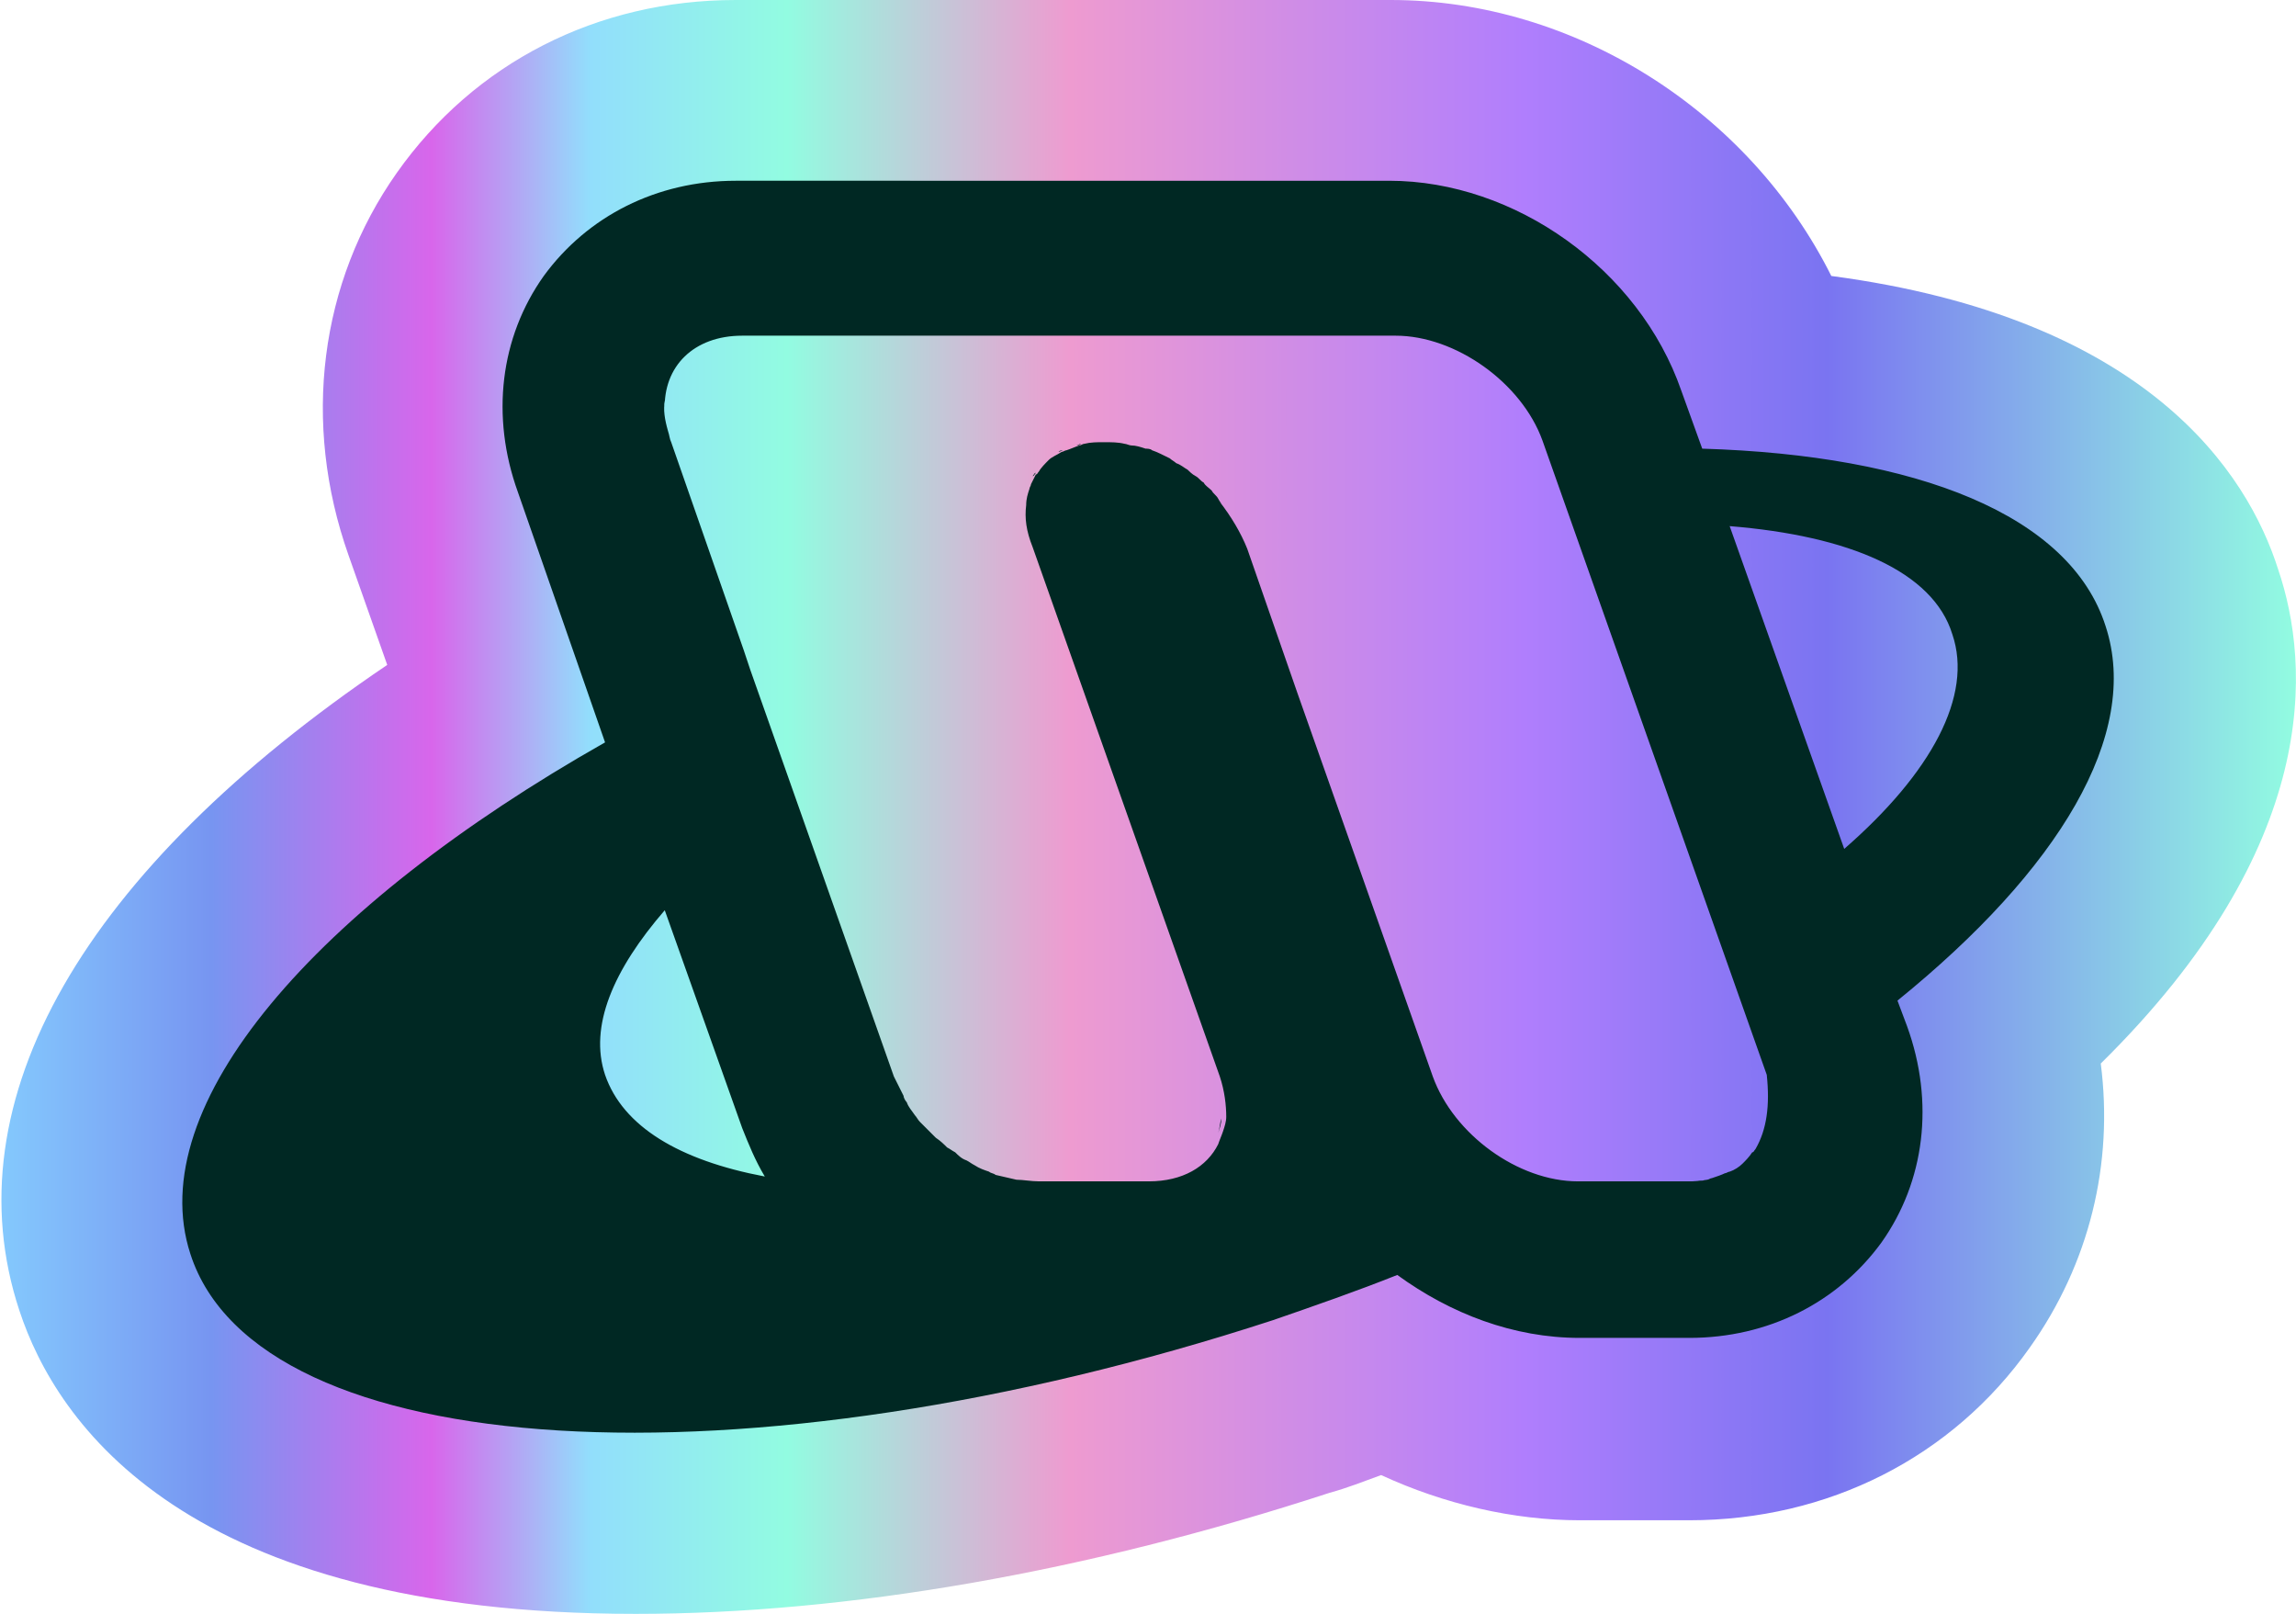 <?xml version="1.0" encoding="utf-8"?>
<!-- Generator: Adobe Illustrator 28.1.0, SVG Export Plug-In . SVG Version: 6.00 Build 0)  -->
<svg version="1.1" id="Layer_1" xmlns="http://www.w3.org/2000/svg" xmlns:xlink="http://www.w3.org/1999/xlink" x="0px" y="0px"
	 viewBox="0 0 142.3 100" style="enable-background:new 0 0 142.3 100;" xml:space="preserve">
<style type="text/css">
	.st0{fill:url(#SVGID_1_);}
	.st1{fill:#002823;}
</style>
<g>
	<linearGradient id="SVGID_1_" gradientUnits="userSpaceOnUse" x1="0" y1="50" x2="142.291" y2="50">
		<stop  offset="0" style="stop-color:#84C9FD"/>
		<stop  offset="9.215856e-02" style="stop-color:#7795F1"/>
		<stop  offset="0.188" style="stop-color:#D866EB"/>
		<stop  offset="0.257" style="stop-color:#92DEFC"/>
		<stop  offset="0.343" style="stop-color:#92FCE1"/>
		<stop  offset="0.466" style="stop-color:#EE9BD0"/>
		<stop  offset="0.664" style="stop-color:#B07EFD"/>
		<stop  offset="0.796" style="stop-color:#7A74F1"/>
		<stop  offset="1" style="stop-color:#92FCE1"/>
	</linearGradient>
	<path class="st0" d="M141.2,35.3c-1.9-6-8.1-15.6-27.7-18.2C108.4,6.9,97.6,0,86.2,0H45.6C37,0,29.4,3.9,24.6,10.7
		c-4.8,6.8-5.9,15.5-3,23.7l2.4,6.8c-18.8,12.7-27.1,27-22.8,40c2.3,7,10.3,18.8,38.2,18.8c13.1,0,28-2.6,43-7.5
		c1.1-0.3,2.1-0.7,3.2-1.1c3.9,1.8,8.2,2.8,12.3,2.8h6.8c8.6,0,16.3-3.9,21.1-10.7c3.7-5.2,5.2-11.4,4.4-17.6
		C143.9,52.4,143.2,41.2,141.2,35.3z"/>
	<g>
		<path class="st1" d="M62.6,73.1c-0.4-0.1-0.8-0.2-1.3-0.3C61.8,72.9,62.2,73,62.6,73.1z"/>
		<path class="st1" d="M60.9,72.6c-0.3-0.1-0.6-0.2-0.8-0.4C60.4,72.4,60.7,72.5,60.9,72.6z"/>
		<path class="st1" d="M59.6,71.9c-0.2-0.1-0.5-0.3-0.7-0.5C59.1,71.6,59.4,71.8,59.6,71.9z"/>
		<path class="st1" d="M63.7,30.1c0,0.1-0.1,0.2-0.1,0.3C63.6,30.3,63.7,30.2,63.7,30.1z"/>
		<path class="st1" d="M56.4,69.1c-0.2-0.2-0.4-0.5-0.5-0.8C56,68.6,56.2,68.9,56.4,69.1z"/>
		<path class="st1" d="M58.4,71.1c-0.2-0.2-0.4-0.4-0.7-0.5C58,70.8,58.2,71,58.4,71.1z"/>
		<path class="st1" d="M55.6,68c-0.2-0.4-0.4-0.8-0.6-1.2C55.2,67.2,55.4,67.6,55.6,68z"/>
		<path class="st1" d="M75.7,69.3c0,0.3-0.1,0.6-0.2,0.9C75.6,69.9,75.6,69.6,75.7,69.3z"/>
		<path class="st1" d="M65.9,27.9c-0.1,0-0.2,0.1-0.3,0.1C65.7,27.9,65.8,27.9,65.9,27.9z"/>
		<path class="st1" d="M57.3,70.2c-0.2-0.2-0.4-0.4-0.6-0.6C56.9,69.8,57.1,70,57.3,70.2z"/>
		<path class="st1" d="M64.2,29.3c-0.1,0.1-0.1,0.2-0.2,0.2C64.1,29.4,64.1,29.3,64.2,29.3z"/>
		<path class="st1" d="M106.9,72.8c-0.2,0.1-0.5,0.2-0.7,0.3C106.4,73,106.6,72.9,106.9,72.8z"/>
		<path class="st1" d="M108,72.2c-0.2,0.2-0.5,0.4-0.8,0.5C107.5,72.5,107.8,72.4,108,72.2z"/>
		<path class="st1" d="M130.5,38.8c-2.2-6.9-11.7-10.6-25-11l-1.3-3.6c-2.6-7.5-10.3-13-18.1-13H45.6c-4.9,0-9.2,2.2-11.9,5.9
			c-2.7,3.8-3.3,8.7-1.6,13.4L37.5,46C19.5,56.2,8.8,68.5,11.8,77.7c4.2,13,34.3,14.8,67.1,4.1c2.6-0.9,5.2-1.8,7.7-2.8
			c3.3,2.4,7.2,3.9,11.3,3.9h6.8c4.9,0,9.2-2.2,11.9-5.9c2.7-3.8,3.3-8.7,1.6-13.4l-0.6-1.6C127.6,53.9,132.7,45.5,130.5,38.8z
			 M37.5,66.6c-1-3,0.5-6.5,3.7-10.2L46,69.9c0.4,1,0.8,2,1.4,3C42.1,71.9,38.6,69.8,37.5,66.6z M108.8,71.2
			c0.1-0.1,0.1-0.2,0.2-0.3C108.9,71,108.9,71.1,108.8,71.2c-0.1,0.1-0.1,0.2-0.2,0.2c-0.2,0.3-0.4,0.5-0.6,0.7c0,0,0,0,0,0
			c-0.2,0.2-0.5,0.4-0.8,0.5c-0.1,0-0.2,0.1-0.3,0.1c-0.2,0.1-0.5,0.2-0.8,0.3c-0.1,0-0.2,0.1-0.3,0.1c-0.4,0.1-0.8,0.1-1.2,0.1
			c0,0,0,0,0,0h-6.8c-3.7,0-7.7-2.9-9-6.5l0,0c0,0,0,0,0,0L78.1,36.4l3.2,9.1L77.3,34c-0.4-1-1-2-1.7-2.9c0.1,0.1,0.1,0.1,0.2,0.2
			c0,0,0,0,0,0c-0.1-0.1-0.2-0.2-0.3-0.4c-0.1-0.2-0.3-0.3-0.4-0.5c-0.2-0.2-0.4-0.3-0.5-0.5c-0.2-0.1-0.3-0.3-0.5-0.4
			c-0.2-0.1-0.4-0.3-0.5-0.4c-0.2-0.1-0.4-0.3-0.7-0.4c-0.1-0.1-0.3-0.2-0.4-0.3c-0.4-0.2-0.8-0.4-1.1-0.5c-0.1-0.1-0.3-0.1-0.4-0.1
			c-0.3-0.1-0.6-0.2-0.9-0.2c-0.1,0-0.3-0.1-0.4-0.1c-0.4-0.1-0.8-0.1-1.3-0.1c0,0,0,0,0,0c0,0,0,0,0,0c-0.4,0-0.8,0-1.2,0.1
			c-0.1,0-0.2,0.1-0.3,0.1c-0.3,0.1-0.5,0.2-0.8,0.3c-0.1,0-0.2,0.1-0.3,0.1c-0.3,0.2-0.6,0.3-0.8,0.5c0,0,0,0,0,0
			c-0.2,0.2-0.5,0.5-0.6,0.7c-0.1,0.1-0.1,0.2-0.2,0.2c-0.1,0.2-0.2,0.4-0.3,0.6c0,0.1-0.1,0.2-0.1,0.3c-0.1,0.3-0.2,0.6-0.2,1
			c0,0,0,0,0,0c0,0,0,0,0,0c-0.1,0.8,0,1.6,0.4,2.6l11.6,32.8c0.3,0.9,0.4,1.8,0.4,2.5c0,0.3-0.1,0.6-0.2,0.9
			c-0.1,0.3-0.2,0.5-0.3,0.8c0,0,0,0,0,0c0,0,0,0,0,0c-0.7,1.4-2.2,2.3-4.3,2.3h-6.8c-0.5,0-1-0.1-1.4-0.1c-0.4-0.1-0.9-0.2-1.3-0.3
			c-0.1-0.1-0.3-0.1-0.4-0.2c-0.3-0.1-0.6-0.2-0.9-0.4c-0.2-0.1-0.3-0.2-0.5-0.3c-0.3-0.1-0.5-0.3-0.7-0.5c-0.2-0.1-0.3-0.2-0.5-0.3
			c-0.2-0.2-0.4-0.4-0.7-0.6c-0.1-0.1-0.3-0.3-0.4-0.4c-0.2-0.2-0.4-0.4-0.6-0.6c-0.1-0.1-0.2-0.3-0.3-0.4c-0.2-0.3-0.4-0.5-0.5-0.8
			c-0.1-0.1-0.2-0.3-0.2-0.4c-0.2-0.4-0.4-0.8-0.6-1.2l-8.9-25.2l0,0l-0.4-1.2l-4.5-12.9c-0.1-0.2-0.1-0.4-0.2-0.7
			c-0.2-0.7-0.3-1.3-0.2-1.9c0,0.2,0,0.4,0,0.6c-0.1-2.7,1.8-4.6,4.8-4.6c-0.5,0-0.9,0-1.3,0.1c0.4-0.1,0.8-0.1,1.3-0.1h0h40.5
			c3.7,0,7.8,2.9,9.1,6.5l13.9,39.3C109.7,68.5,109.5,70,108.8,71.2z M114.3,52.6l-7.1-20c7.4,0.6,12.6,2.8,13.8,6.7
			C122.3,43.1,119.7,47.9,114.3,52.6z"/>
		<path class="st1" d="M105.8,73.1c-0.4,0.1-0.8,0.1-1.2,0.1C105.1,73.3,105.4,73.2,105.8,73.1z"/>
		<path class="st1" d="M108.7,71.4c-0.2,0.3-0.4,0.5-0.6,0.7C108.3,71.9,108.5,71.7,108.7,71.4z"/>
		<path class="st1" d="M73.9,29.6c-0.2-0.1-0.4-0.3-0.5-0.4C73.6,29.3,73.8,29.4,73.9,29.6z"/>
		<path class="st1" d="M71.1,28c-0.1-0.1-0.3-0.1-0.4-0.1C70.9,27.9,71,27.9,71.1,28z"/>
		<path class="st1" d="M69.8,27.6c-0.1,0-0.3-0.1-0.4-0.1C69.6,27.6,69.7,27.6,69.8,27.6z"/>
		<path class="st1" d="M67,27.5c-0.1,0-0.2,0.1-0.3,0.1C66.8,27.6,66.9,27.6,67,27.5z"/>
		<path class="st1" d="M74.4,30c0.2,0.2,0.4,0.3,0.5,0.5C74.8,30.3,74.6,30.1,74.4,30z"/>
		<path class="st1" d="M72.7,28.8c-0.1-0.1-0.3-0.2-0.4-0.3C72.4,28.6,72.6,28.7,72.7,28.8z"/>
	</g>
</g>
</svg>
